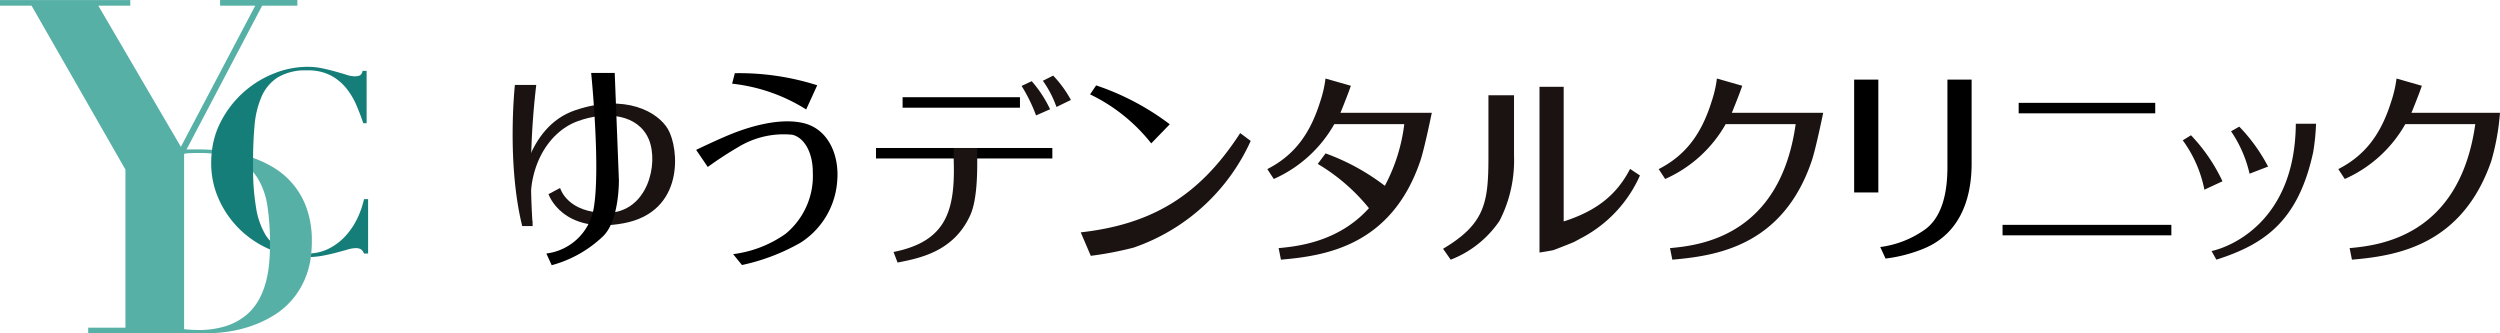 <svg xmlns="http://www.w3.org/2000/svg" width="270.023" height="36" viewBox="0 0 270.023 36">
  <g id="toplogo" transform="translate(-56 -48)">
    <g id="グループ_458" data-name="グループ 458" transform="translate(111.371 55.878)">
      <g id="グループ_458-2" data-name="グループ 458" transform="translate(39.244 0.289)">
        <rect id="長方形_1809" data-name="長方形 1809" width="12.676" height="1.132" transform="translate(2.874 2.333)"/>
        <rect id="長方形_1810" data-name="長方形 1810" width="19.048" height="1.132" transform="translate(0 7.817)"/>
        <path id="パス_67" data-name="パス 67" d="M205.579,284.142c5.694-1.134,6.679-4.433,6.5-9.936v-1.295h2.541v1.295c0,1.136.022,4.277-.757,5.97-1.8,3.965-5.509,4.643-7.848,5.11Zm15.394-14.748a17.509,17.509,0,0,0-1.56-3.186l1.092-.512a12.9,12.9,0,0,1,1.983,3.03Zm2.206-.914a11.4,11.4,0,0,0-1.471-2.829l1.114-.557a12.226,12.226,0,0,1,1.916,2.629Z" transform="translate(-203.685 -265.094)" fill="#1a1311"/>
      </g>
      <g id="グループ_459" data-name="グループ 459" transform="translate(100.492 1.498)">
        <path id="パス_68" data-name="パス 68" d="M406.5,278.542a14.286,14.286,0,0,1-1.56,7,11.259,11.259,0,0,1-5.28,4.21l-.824-1.181c4.523-2.687,4.9-4.952,4.9-9.936v-6.645H406.5Z" transform="translate(-398.834 -271.079)" fill="#1a1311"/>
        <path id="パス_69" data-name="パス 69" d="M442.532,277.9c-1.456,2.844-3.688,4.56-7.17,5.674V269.033H432.75v17.9s1.407-.221,1.521-.266c.726-.272,1.975-.771,2.179-.863l1.225-.658a14.037,14.037,0,0,0,5.924-6.536Z" transform="translate(-422.333 -269.033)" fill="#1a1311"/>
      </g>
      <path id="パス_70" data-name="パス 70" d="M346.6,269.816h-1.682c.091-.2.59-1.452.863-2.179.045-.113.266-.737.266-.737l-2.74-.783a12.666,12.666,0,0,1-.567,2.474c-1.112,3.563-2.837,5.833-5.719,7.308l.7,1.067a14.037,14.037,0,0,0,6.536-5.924h7.558a18.993,18.993,0,0,1-2.1,6.661,23.911,23.911,0,0,0-6.4-3.5l-.847,1.136A20.673,20.673,0,0,1,348,280.119c-3.276,3.63-7.649,4.122-9.756,4.314l.249,1.248c4.789-.409,11.927-1.495,15.047-10.645.456-1.337,1.248-5.22,1.248-5.22Z" transform="translate(-255.511 -265.513)" fill="#1a1311"/>
      <g id="グループ_460" data-name="グループ 460" transform="translate(61.359 6.498)">
        <path id="パス_71" data-name="パス 71" d="M271.417,296.031c7.708-.869,12.855-3.971,17.221-10.721l1.136.846a21.6,21.6,0,0,1-12.631,11.518,36.978,36.978,0,0,1-4.641.891Z" transform="translate(-271.417 -285.31)" fill="#1a1311"/>
      </g>
      <path id="パス_72" data-name="パス 72" d="M283.315,272.733l-2,2.064a18.823,18.823,0,0,0-6.608-5.294l.655-.969A27.827,27.827,0,0,1,283.315,272.733Z" transform="translate(-212.34 -267.189)"/>
      <g id="グループ_461" data-name="グループ 461" transform="translate(0)">
        <path id="パス_73" data-name="パス 73" d="M74.186,268.372a81.983,81.983,0,0,0-.385,15.247H72.669c-1.7-6.894-.791-15.247-.791-15.247Z" transform="translate(-71.636 -267.077)" fill="#1a1311"/>
        <path id="パス_74" data-name="パス 74" d="M74.245,284.631s.534-7.148,5.951-8.984c5.439-1.842,8.945.2,10.02,2.035,1.209,2.058,1.843,8.945-4.8,10.174s-8.1-3.148-8.1-3.148l1.254-.665s.742,2.739,5.093,2.687,5.6-5.324,4.479-7.96-4.5-3.123-7.73-1.92S74.578,282.2,75.6,287.908Z" transform="translate(-73.444 -271.617)" fill="#1a1311"/>
        <path id="パス_75" data-name="パス 75" d="M83.495,283.657a5.927,5.927,0,0,0,5.068-4.645c.845-4.223-.23-14.857-.23-14.857h2.544l.451,11.556s.077,4.377-1.728,6.1a12.906,12.906,0,0,1-5.528,3.11Z" transform="translate(-79.853 -264.154)"/>
      </g>
      <g id="グループ_462" data-name="グループ 462" transform="translate(19.819 0.024)">
        <path id="パス_76" data-name="パス 76" d="M158.017,265.541l-1.193,2.612a18.825,18.825,0,0,0-8-2.784l.294-1.132A27.822,27.822,0,0,1,158.017,265.541Z" transform="translate(-144.939 -264.233)"/>
        <path id="パス_77" data-name="パス 77" d="M137.422,286.108l-1.257-1.847s2.4-1.161,3.926-1.765,4.961-1.776,7.668-1.127,3.871,3.491,3.647,6.2a8.614,8.614,0,0,1-3.96,6.713,22.069,22.069,0,0,1-6.332,2.416l-.955-1.177a12.478,12.478,0,0,0,5.676-2.2,8.093,8.093,0,0,0,2.931-6.645c0-2.192-.962-3.759-2.215-4.049a9.4,9.4,0,0,0-5.817,1.32A38.307,38.307,0,0,0,137.422,286.108Z" transform="translate(-136.165 -275.975)"/>
      </g>
      <g id="グループ_463" data-name="グループ 463" transform="translate(160.923 3.23)">
        <rect id="長方形_1811" data-name="長方形 1811" width="18.232" height="1.132" transform="translate(0 13.178)"/>
        <rect id="長方形_1812" data-name="長方形 1812" width="14.75" height="1.132" transform="translate(1.741)"/>
      </g>
      <g id="グループ_464" data-name="グループ 464" transform="translate(144.894 0.721)">
        <rect id="長方形_1813" data-name="長方形 1813" width="2.612" height="12.188" transform="translate(0 0)"/>
        <path id="パス_78" data-name="パス 78" d="M553.158,285.83l-.572-1.246a10.7,10.7,0,0,0,4.9-1.942c2.419-1.824,2.356-5.778,2.356-7.083V266.5h2.612v9.056c0,4.465-1.683,7.715-5.064,9.156A16,16,0,0,1,553.158,285.83Z" transform="translate(-549.766 -266.502)"/>
      </g>
      <path id="パス_79" data-name="パス 79" d="M723.252,269.816h-1.681c.091-.2.59-1.452.862-2.179.045-.113.266-.737.266-.737l-2.74-.783a12.683,12.683,0,0,1-.568,2.474c-1.112,3.563-2.837,5.833-5.719,7.308l.7,1.067a14.039,14.039,0,0,0,6.537-5.924h7.558c-1.7,12.1-10.327,13.1-13.572,13.391l.25,1.248c4.789-.409,11.885-1.509,15.048-10.645a25.466,25.466,0,0,0,.941-5.22Z" transform="translate(-516.485 -265.513)" fill="#1a1311"/>
      <path id="パス_80" data-name="パス 80" d="M659.869,283.253a18.72,18.72,0,0,1,3.4,4.971l-1.952.908a13.447,13.447,0,0,0-2.338-5.333Zm13.5-1.248h-2.179c-.068,10.553-7.081,13.322-9.1,13.754l.522.931c5.175-1.657,8.839-4.131,10.457-11.626A23.419,23.419,0,0,0,673.374,282.005Zm-8.284.317a18.532,18.532,0,0,1,3.109,4.312l-2,.772a13.418,13.418,0,0,0-2-4.585Z" transform="translate(-478.592 -276.522)" fill="#1a1311"/>
      <path id="パス_81" data-name="パス 81" d="M484.252,269.816h-1.681c.091-.2.59-1.452.862-2.179.045-.113.266-.737.266-.737l-2.74-.783a12.684,12.684,0,0,1-.568,2.474c-1.112,3.563-2.837,5.833-5.719,7.308l.7,1.067a14.039,14.039,0,0,0,6.536-5.924h7.558c-1.7,12.1-10.327,13.1-13.572,13.391l.25,1.248c4.789-.409,11.927-1.495,15.048-10.645.456-1.337,1.248-5.22,1.248-5.22Z" transform="translate(-350.889 -265.513)" fill="#1a1311"/>
    </g>
    <g id="グループ_465" data-name="グループ 465" transform="translate(56 48)">
      <path id="パス_82" data-name="パス 82" d="M213.083,148.95c.041-.409.063-.836.063-1.282a10.459,10.459,0,0,0-.554-3.574,8.366,8.366,0,0,0-3.657-4.46,12.526,12.526,0,0,0-2.142-1,23.749,23.749,0,0,0-4.43-.863q-.709-.048-1.379-.05c-.458,0-.915,0-1.374.01l8.172-15.536h3.8v-.61h-8.346v.61h3.8L199,137.446,190.084,122.2h3.452v-.61h-14.07v.61h3.408l10.138,17.7v17.079h-4.02v.612h10.355v-.015q1.135.015,2.275.015a17.8,17.8,0,0,0,2.342-.166,13.519,13.519,0,0,0,2.55-.6,12.174,12.174,0,0,0,2.478-1.151,8.435,8.435,0,0,0,2.118-1.827,8.644,8.644,0,0,0,1.483-2.632,9.011,9.011,0,0,0,.444-1.867Zm-4.461-.429c-.012.439-.036.9-.076,1.377a12.251,12.251,0,0,1-.345,2.079,8.487,8.487,0,0,1-.776,1.979,5.846,5.846,0,0,1-1.385,1.677,6.535,6.535,0,0,1-2.147,1.163,9.689,9.689,0,0,1-3.075.429,13.9,13.9,0,0,1-1.468-.085V138.226l.019-.036a4.558,4.558,0,0,1,.7-.066c.3-.01.628-.014,1-.014.442,0,.856.018,1.25.053a6.585,6.585,0,0,1,4.48,2,5.136,5.136,0,0,1,.461.618,7.987,7.987,0,0,1,1.094,3.1,26.6,26.6,0,0,1,.275,3.7Z" transform="translate(-179.465 -121.585)" fill="#56b0a6"/>
      <path id="パス_83" data-name="パス 83" d="M448.283,223.411a4.362,4.362,0,0,1-.471-.611,8.258,8.258,0,0,1-1.038-2.993,25.337,25.337,0,0,1-.321-3.816l0-1.53c.012-1.233.064-2.387.159-3.449a9.97,9.97,0,0,1,.763-3.173,4.685,4.685,0,0,1,1.76-2.079,5.859,5.859,0,0,1,3.185-.747,5.266,5.266,0,0,1,2.508.539,5.43,5.43,0,0,1,1.69,1.385,7.843,7.843,0,0,1,1.108,1.857q.428,1.01.733,1.926h.361v-5.653h-.444a.659.659,0,0,1-.275.485,1.353,1.353,0,0,1-.583.1,3.051,3.051,0,0,1-.886-.166c-.352-.112-.744-.226-1.177-.347s-.907-.236-1.413-.347a7.71,7.71,0,0,0-1.65-.164,9.744,9.744,0,0,0-3.616.732,11,11,0,0,0-5.789,5.363,8.968,8.968,0,0,0-.863,2.876l-.045.393c-.03.326-.047.656-.047,1a9.449,9.449,0,0,0,.859,4.018,10.566,10.566,0,0,0,2.284,3.227,10.7,10.7,0,0,0,3.207,2.116Zm4.408,1.762a9.034,9.034,0,0,0,1.285-.144q.8-.152,1.482-.332c.453-.119.856-.231,1.205-.332a3.232,3.232,0,0,1,.858-.153,1.094,1.094,0,0,1,.583.125.973.973,0,0,1,.332.456h.443v-5.871h-.443a9.482,9.482,0,0,1-.775,2.188,7.75,7.75,0,0,1-1.3,1.87,6.283,6.283,0,0,1-1.787,1.315,4.866,4.866,0,0,1-1.833.481Z" transform="translate(-419.121 -197.411)" fill="#167e78"/>
    </g>
  </g>
</svg>
